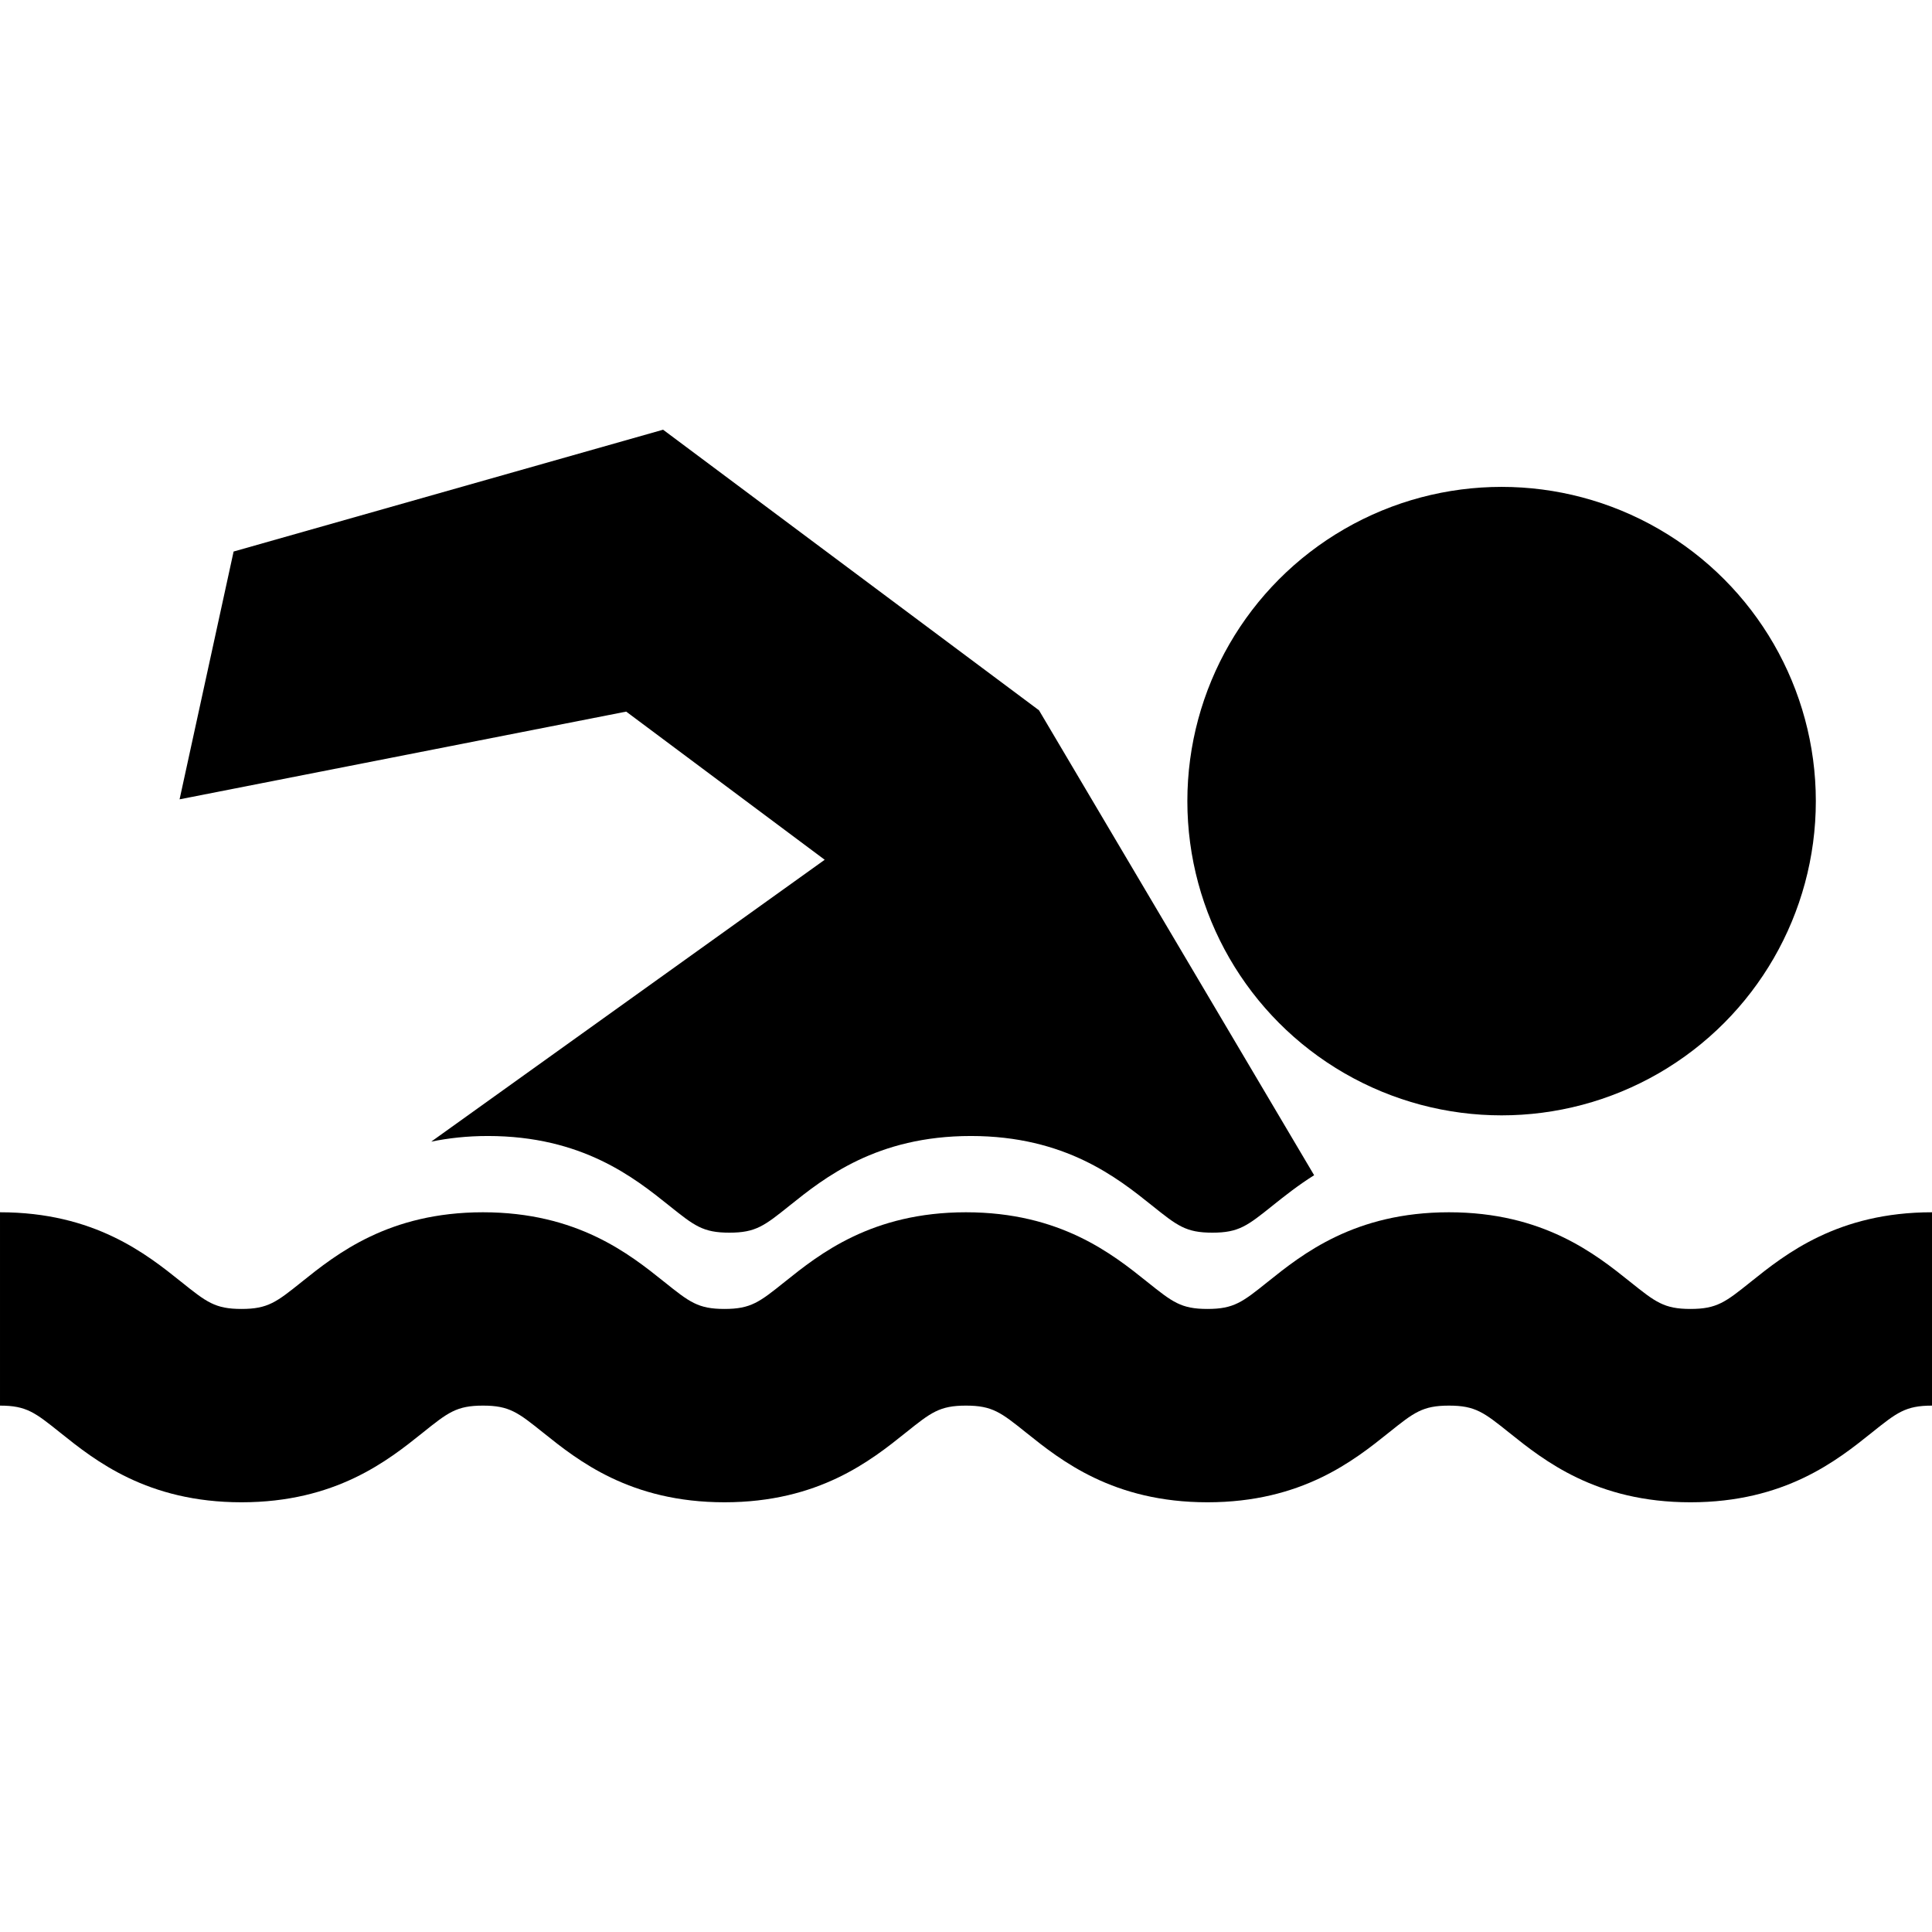 <svg version="1.1" xmlns="http://www.w3.org/2000/svg" xmlns:xlink="http://www.w3.org/1999/xlink" width="16px" height="16px" viewBox="0 0 497.359 497.36">		 
<g>
	<circle cx="386.559" cy="206.234" r="80.895"/>
	<path d="M212.304,221.333l-101.292,72.561c4.385-0.899,9.206-1.451,14.585-1.451c24.277,0,37.733,10.773,46.638,17.902
		c6.524,5.226,8.722,6.984,15.527,6.984c6.806,0,9.004-1.76,15.529-6.984c8.904-7.129,22.361-17.902,46.639-17.902
		c24.276,0,37.733,10.773,46.639,17.902c6.525,5.226,8.725,6.984,15.531,6.984c6.805,0,9.004-1.76,15.529-6.984
		c2.967-2.375,6.457-5.154,10.67-7.806l-70.828-119.685l-96.774-72.232l-110.56,31.361L46.23,205.774l114.974-22.583
		L212.304,221.333z"/>
	<path d="M450.717,329.981c-6.525,5.225-8.727,6.984-15.535,6.984s-9.008-1.761-15.535-6.984
		c-8.904-7.129-22.363-17.902-46.641-17.902s-37.734,10.773-46.639,17.902c-6.523,5.225-8.723,6.984-15.529,6.984
		c-6.809,0-9.004-1.761-15.531-6.984c-8.904-7.129-22.361-17.902-46.639-17.902c-24.277,0-37.733,10.773-46.638,17.902
		c-6.524,5.225-8.722,6.984-15.529,6.984c-6.806,0-9.003-1.761-15.527-6.984c-8.905-7.129-22.361-17.902-46.638-17.902
		c-24.277,0-37.734,10.773-46.639,17.902c-6.525,5.225-8.723,6.984-15.53,6.984c-6.806,0-9.004-1.761-15.529-6.984
		C37.734,322.852,24.277,312.079,0,312.079v49.773c6.806,0,9.004,1.76,15.529,6.982c8.904,7.131,22.361,17.903,46.638,17.903
		c24.278,0,37.734-10.772,46.639-17.902c6.524-5.225,8.723-6.983,15.53-6.983c6.806,0,9.004,1.76,15.528,6.982
		c8.904,7.131,22.361,17.903,46.638,17.903c24.277,0,37.733-10.772,46.638-17.903c6.525-5.224,8.723-6.982,15.529-6.982
		c6.808,0,9.005,1.76,15.53,6.983c8.904,7.13,22.361,17.902,46.641,17.902c24.275,0,37.732-10.772,46.637-17.903
		c6.525-5.224,8.723-6.982,15.531-6.982s9.008,1.761,15.533,6.983c8.904,7.13,22.363,17.902,46.643,17.902
		s37.736-10.772,46.641-17.902c6.527-5.224,8.727-6.983,15.535-6.983v-49.773C473.08,312.078,459.623,322.852,450.717,329.981z"/>
</g>
</svg>